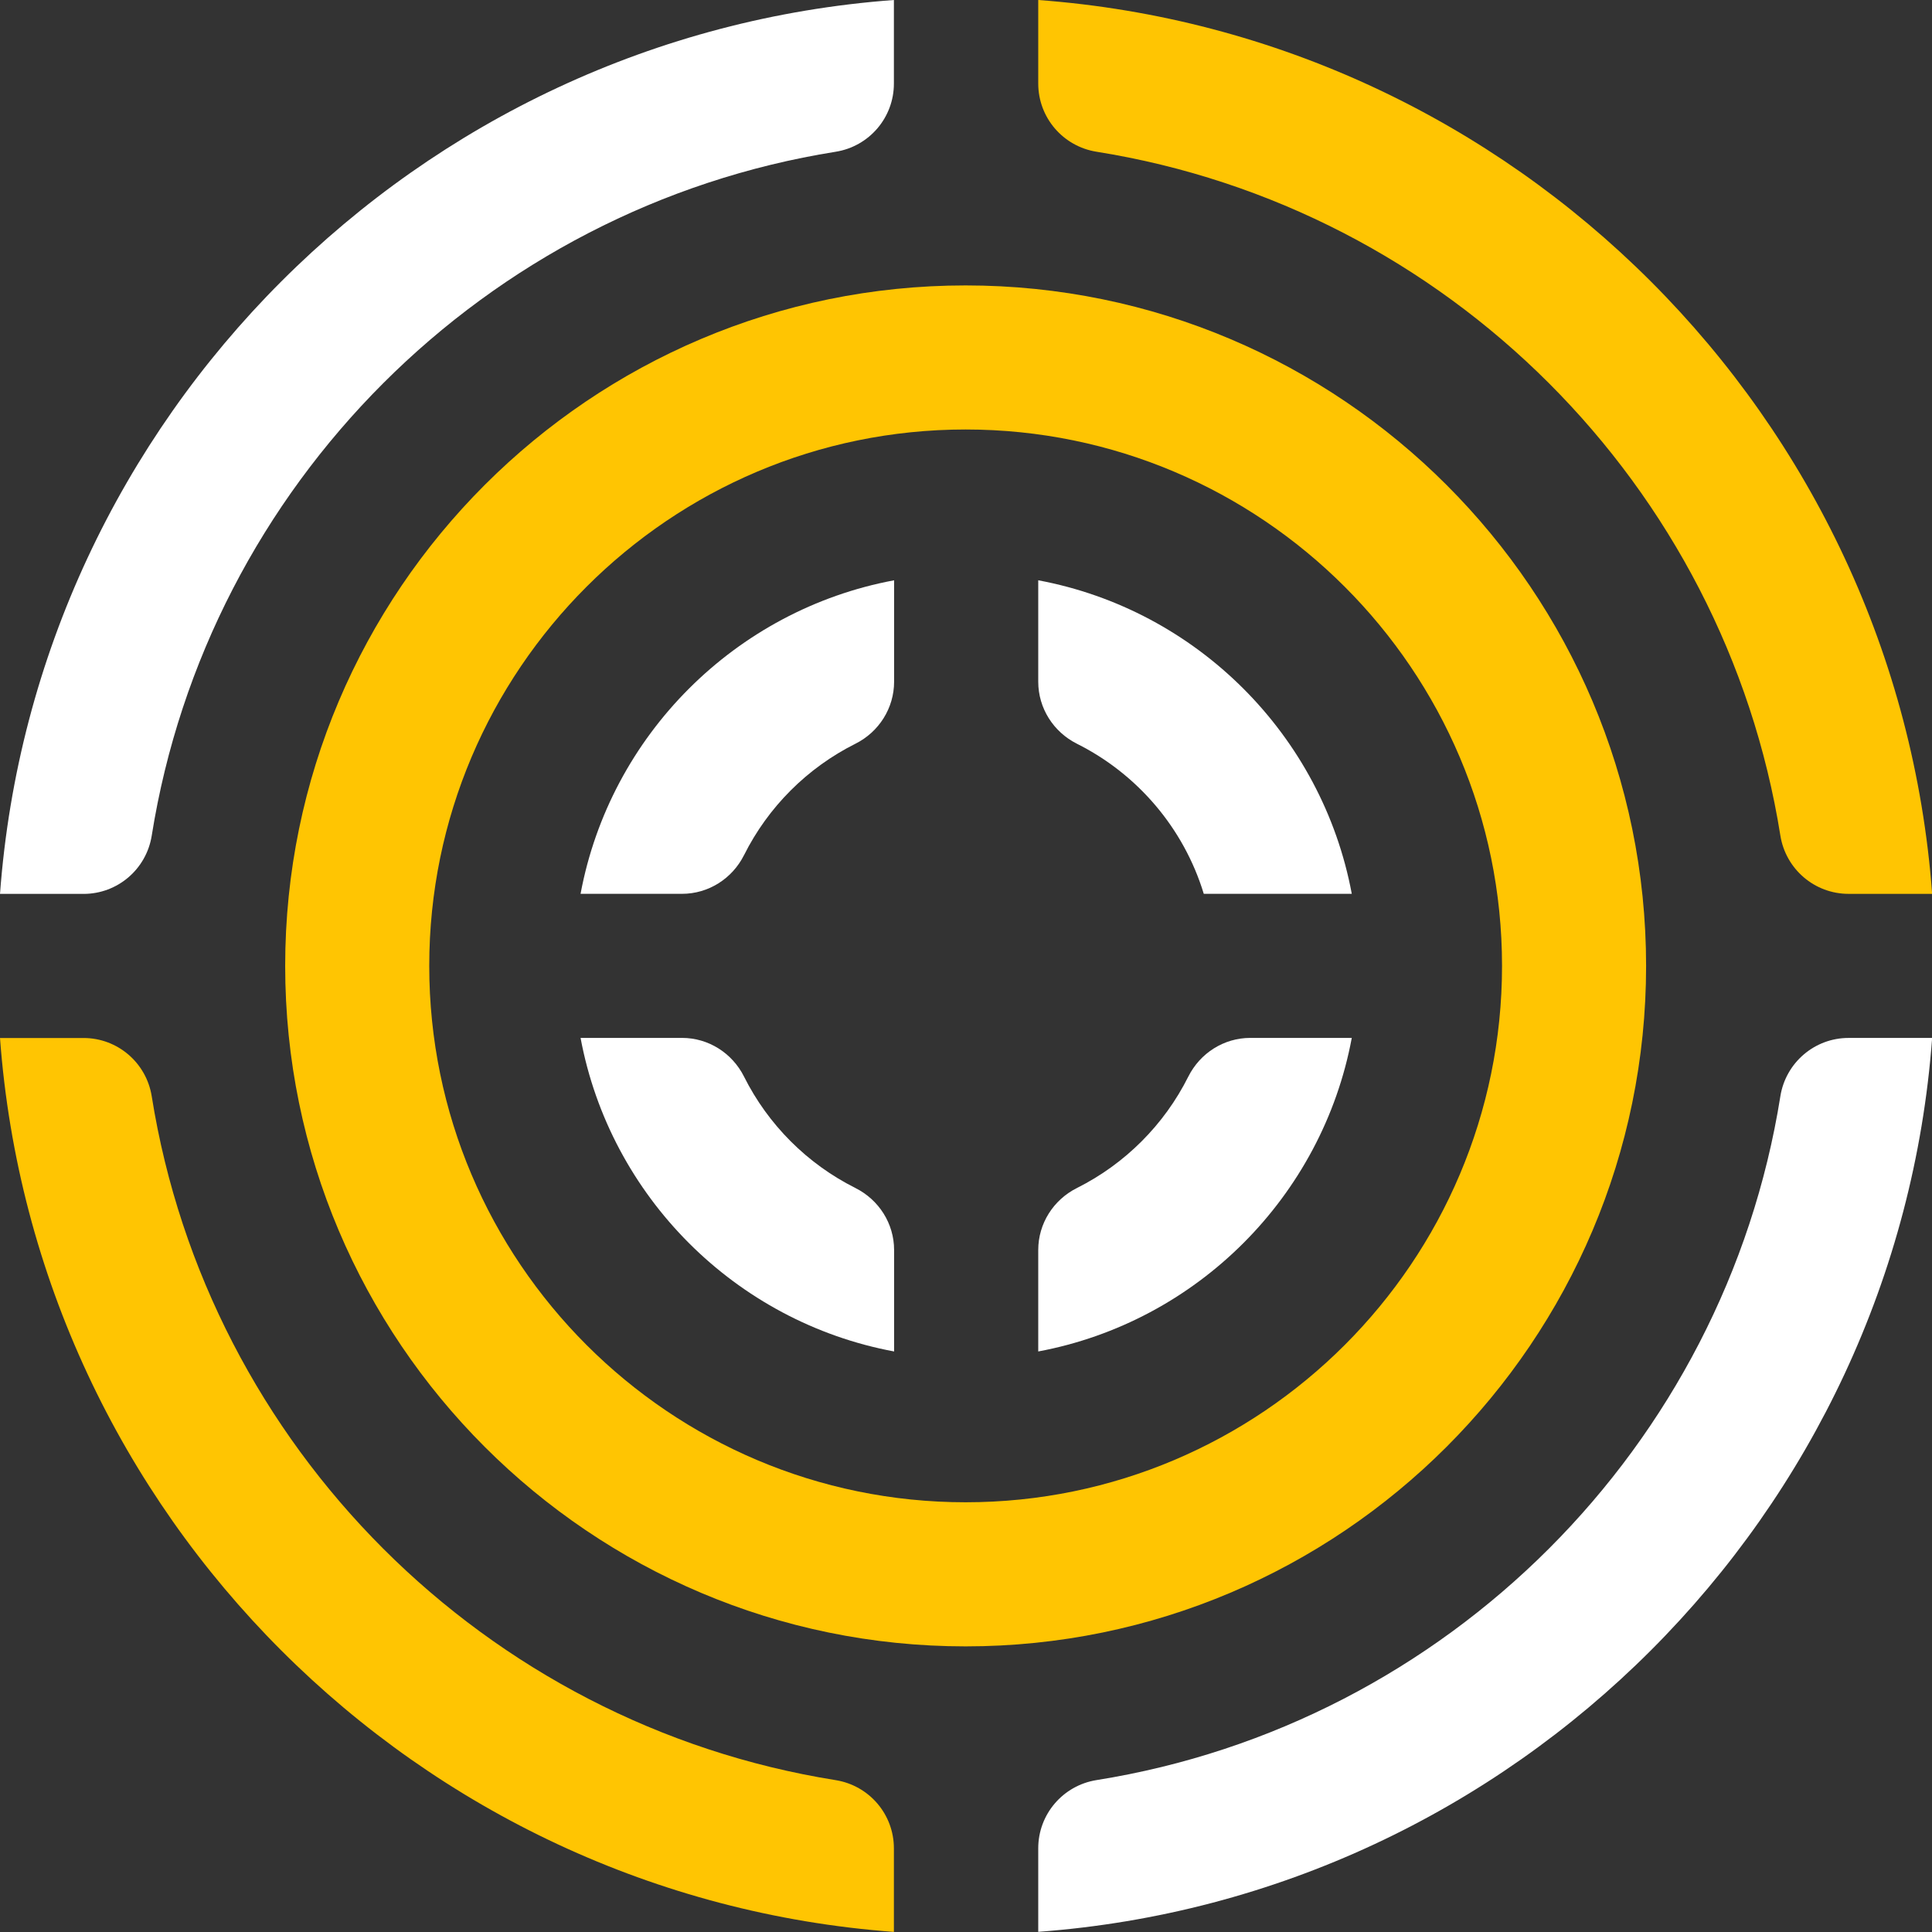 <svg width="56" height="56" viewBox="0 0 56 56" fill="none" xmlns="http://www.w3.org/2000/svg">
<rect x="0" y="0" width="56" height="56" fill="#333333" stroke="none"/>
<path d="M27.989 47.721C17.114 47.721 8.266 38.873 8.266 27.997C8.266 17.122 17.114 8.273 27.989 8.273C38.865 8.273 47.713 17.122 47.713 27.997C47.713 38.873 38.865 47.721 27.989 47.721ZM27.989 12.449C19.416 12.449 12.442 19.424 12.442 27.996C12.442 36.569 19.417 43.544 27.989 43.544C36.562 43.544 43.537 36.569 43.537 27.996C43.537 19.424 36.562 12.449 27.989 12.449Z" fill="#FFC502"/>
<path d="M21.567 24.785C22.264 23.391 23.401 22.255 24.794 21.558C25.478 21.216 25.916 20.524 25.916 19.76V16.82C21.318 17.678 17.685 21.309 16.828 25.908H19.769C20.533 25.908 21.224 25.469 21.566 24.786L21.567 24.785Z" fill="white"/>
<path d="M31.216 21.558C32.968 22.435 34.313 24.005 34.892 25.908H39.182C38.324 21.309 34.692 17.677 30.094 16.82V19.76C30.094 20.525 30.533 21.216 31.216 21.558Z" fill="white"/>
<path d="M24.793 34.434C23.4 33.737 22.263 32.599 21.566 31.206C21.224 30.523 20.533 30.084 19.769 30.084H16.828C17.686 34.683 21.318 38.316 25.916 39.173V36.232C25.916 35.467 25.477 34.777 24.794 34.435L24.793 34.434Z" fill="white"/>
<path d="M34.443 31.207C33.746 32.601 32.609 33.737 31.216 34.435C30.532 34.777 30.094 35.468 30.094 36.232V39.173C34.692 38.315 38.325 34.683 39.182 30.084H36.241C35.477 30.084 34.786 30.523 34.444 31.206L34.443 31.207Z" fill="white"/>
<path d="M53.582 25.91H56.004C54.983 12.09 43.914 1.02 30.094 -0V2.422C30.094 3.407 30.811 4.243 31.783 4.398C41.942 6.018 49.986 14.062 51.605 24.22C51.761 25.192 52.597 25.909 53.582 25.909V25.91Z" fill="#FFC502"/>
<path d="M51.605 31.775C49.986 41.934 41.942 49.977 31.783 51.597C30.811 51.752 30.094 52.588 30.094 53.573V55.995C43.914 54.975 54.983 43.905 56.004 30.085H53.582C52.597 30.085 51.761 30.802 51.605 31.774V31.775Z" fill="white"/>
<path d="M2.422 30.087H0C1.021 43.907 12.09 54.975 25.91 55.997V53.575C25.91 52.589 25.194 51.754 24.221 51.598C14.062 49.978 6.019 41.934 4.398 31.777C4.243 30.804 3.407 30.087 2.422 30.087V30.087Z" fill="#FFC502"/>
<path d="M0 25.91H2.422C3.407 25.91 4.243 25.194 4.398 24.221C6.019 14.062 14.062 6.019 24.221 4.399C25.194 4.244 25.91 3.408 25.91 2.423V0C12.091 1.021 1.022 12.09 0 25.91Z" fill="white"/>
</svg>
